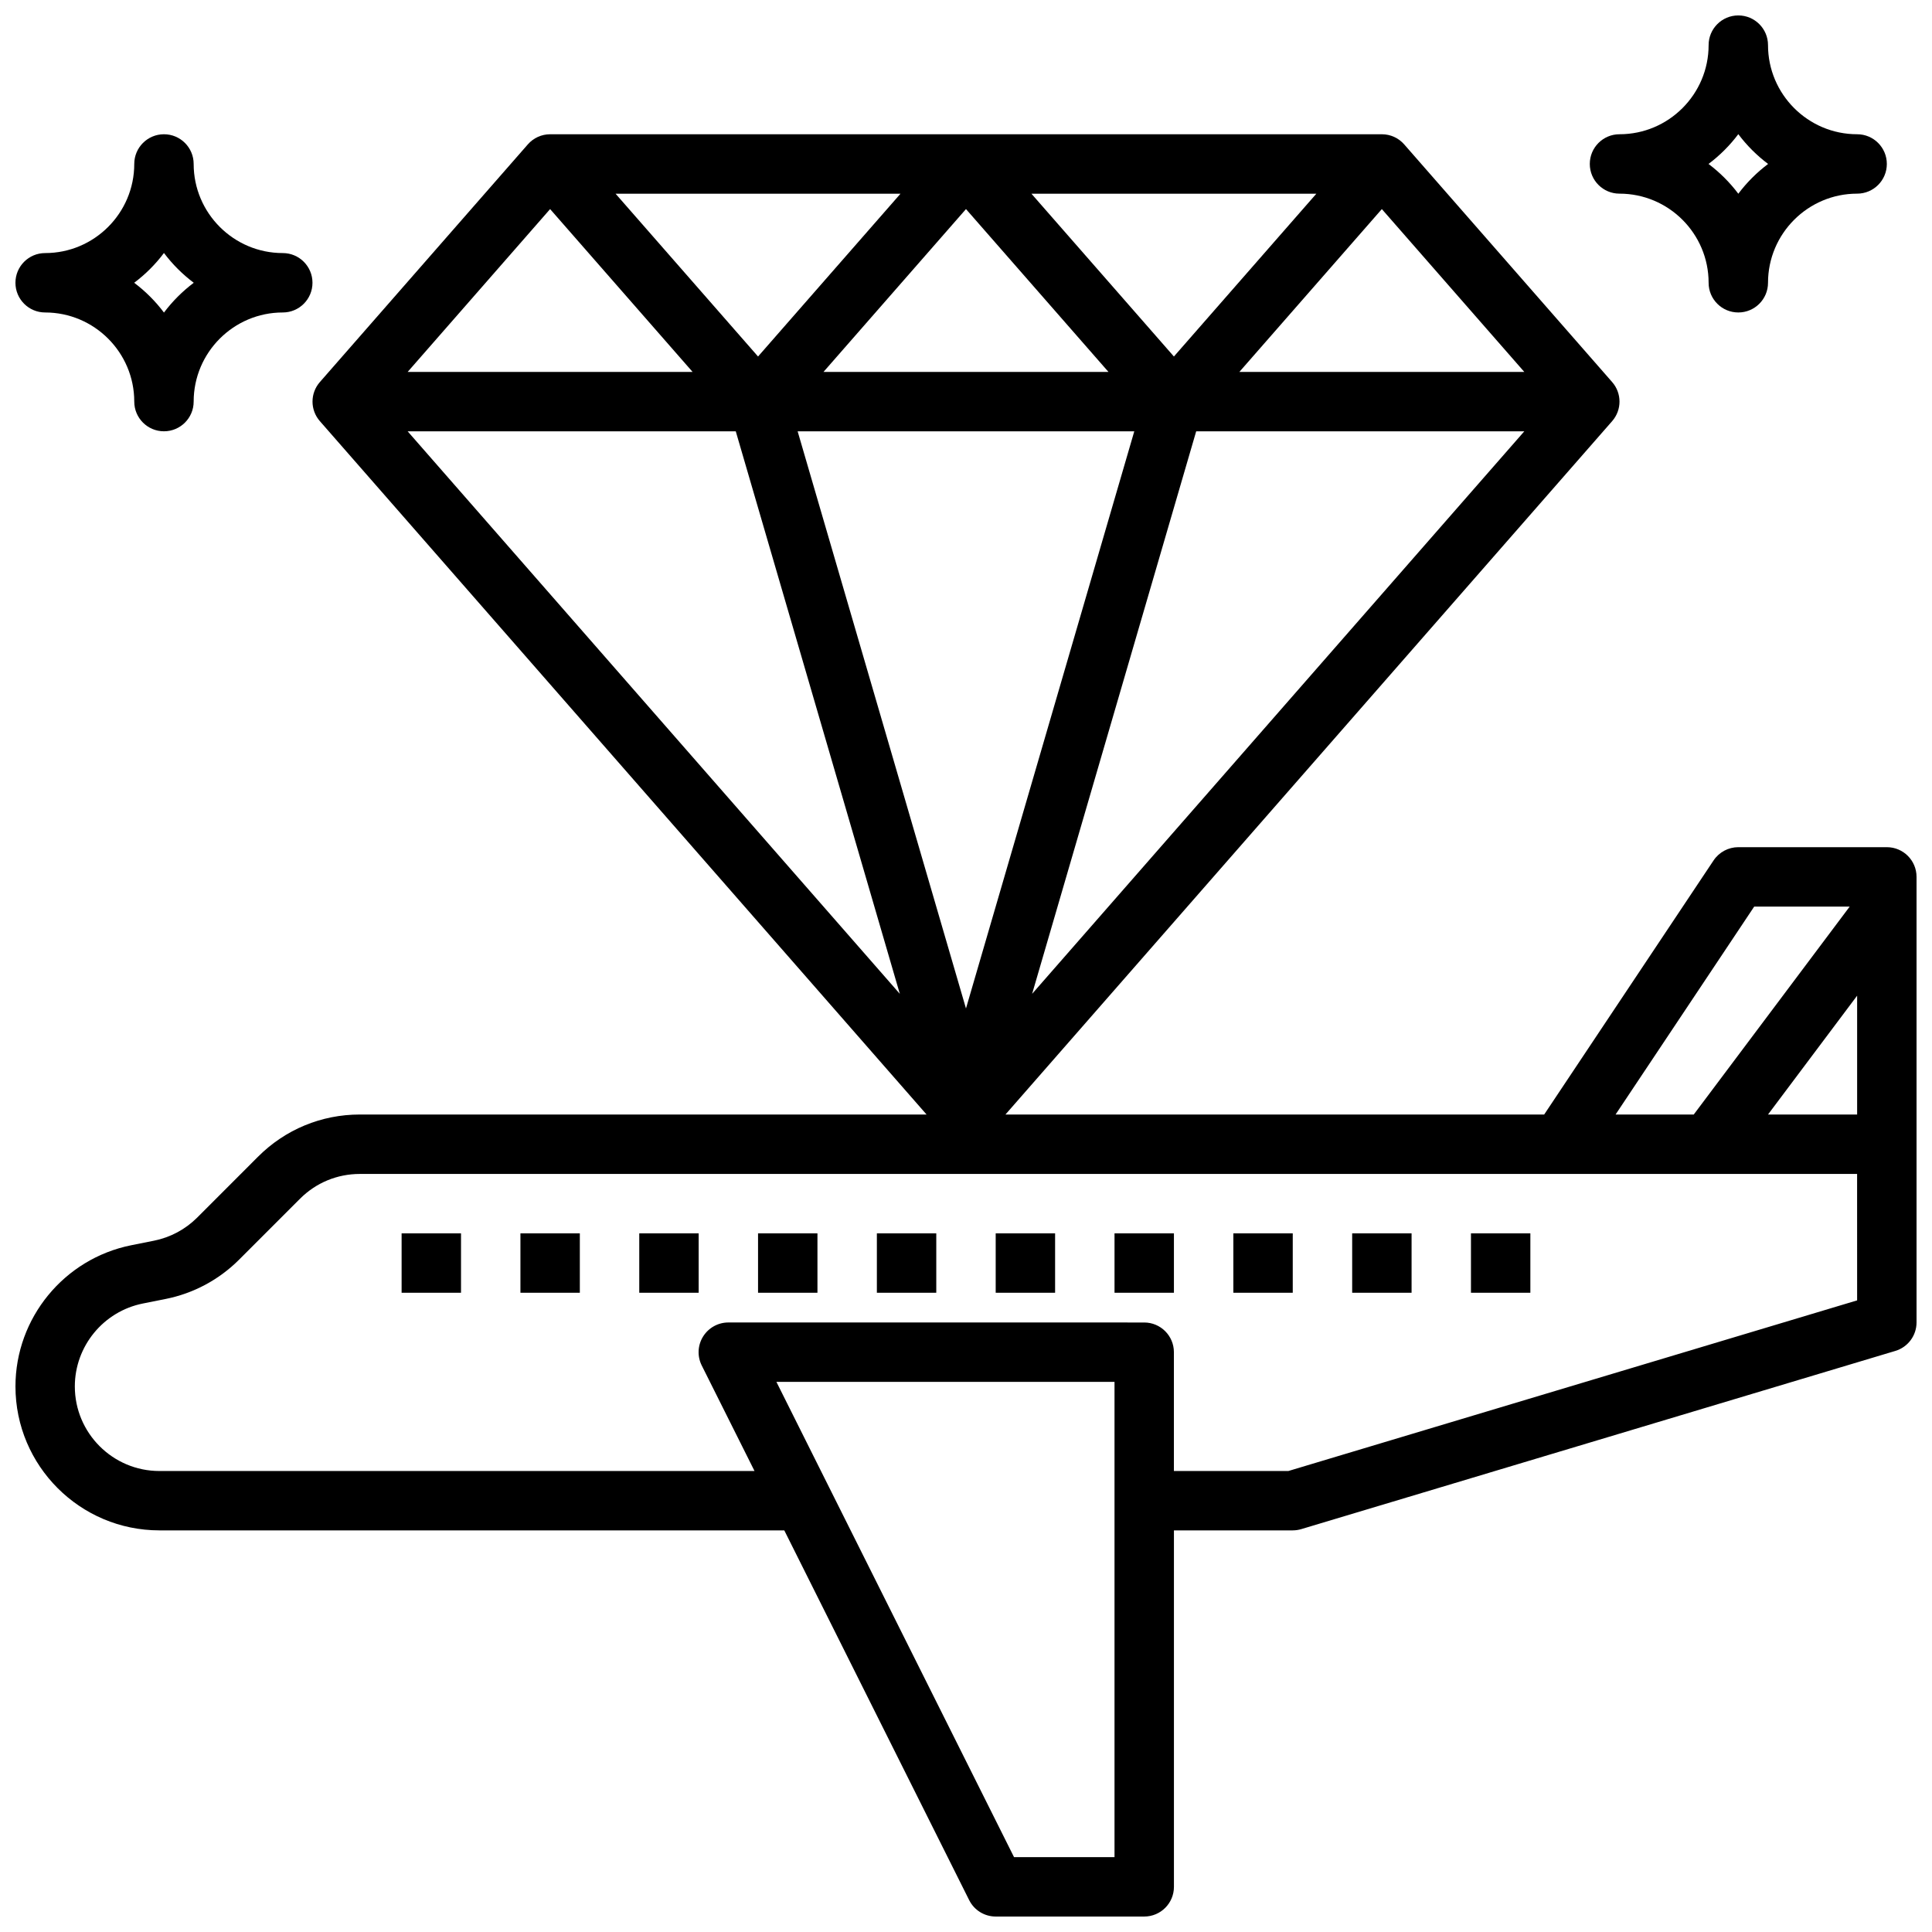 <?xml version="1.0" encoding="UTF-8"?>
<!-- Uploaded to: SVG Repo, www.svgrepo.com, Generator: SVG Repo Mixer Tools -->
<svg width="800px" height="800px" version="1.1" viewBox="144 144 512 512" xmlns="http://www.w3.org/2000/svg">
 <defs>
  <clipPath id="c">
   <path d="m148.09 179h503.81v472.9h-503.81z"/>
  </clipPath>
  <clipPath id="b">
   <path d="m148.09 179h78.906v80h-78.906z"/>
  </clipPath>
  <clipPath id="a">
   <path d="m565 148.09h80v78.906h-80z"/>
  </clipPath>
 </defs>
 <g clip-path="url(#c)">
  <path d="m644.03 368.51h-39.359c-2.629 0-5.086 1.316-6.551 3.504l-44.895 67.344h-142.77l160.78-183.75c2.598-2.969 2.598-7.391 0-10.359l-55.105-62.977c-1.492-1.715-3.644-2.691-5.918-2.691h-220.42c-2.273 0-4.426 0.977-5.918 2.691l-55.105 62.977c-2.598 2.969-2.598 7.391 0 10.359l160.78 183.75h-150.19c-10.195 0-19.773 3.969-26.977 11.18l-16.129 16.137c-3.141 3.133-7.102 5.25-11.453 6.125l-6.023 1.203c-17.777 3.559-30.68 19.285-30.68 37.406 0 21.043 17.113 38.156 38.156 38.156h165.59l48.996 97.984c1.328 2.668 4.051 4.352 7.035 4.352h39.359c4.344 0 7.871-3.519 7.871-7.871v-94.465h31.488c0.762 0 1.527-0.117 2.258-0.332l157.44-47.23c3.332-1 5.613-4.07 5.613-7.543v-47.23c0-0.348-0.156 0-0.195 0h0.195v-70.848c0-4.356-3.527-7.871-7.871-7.871zm-7.871 70.848h-23.617l23.617-31.496zm-27.277-55.105h25.309l-41.328 55.105h-20.719zm-147.88-125.95h86.953l-130.43 149.07zm-61.008 152.95-44.613-152.95h89.215zm-37.762-168.69 37.762-43.156 37.762 43.156zm55.102-47.234h75.516l-37.754 43.148zm-72.445 43.148-37.762-43.148h75.516zm-17.344 4.086h-75.516l37.754-43.156zm11.441 15.742 43.477 149.07-130.43-149.07zm208.97-15.742h-75.516l37.762-43.156zm-108.6 393.6h-26.625l-48.996-97.984-13.98-27.969h89.602zm196.8-147.55-150.73 45.219h-30.332v-31.488c0-4.352-3.527-7.871-7.871-7.871l-110.21-0.004c-2.731 0-5.258 1.418-6.699 3.738-1.441 2.32-1.566 5.219-0.348 7.66l13.988 27.965h-157.71c-12.359 0-22.414-10.055-22.414-22.414 0-10.652 7.574-19.883 18.02-21.973l6.031-1.203c7.406-1.48 14.145-5.086 19.492-10.43l16.137-16.137c4.227-4.234 9.855-6.566 15.84-6.566h396.8z"/>
 </g>
 <path d="m250.43 470.85h15.742v15.742h-15.742z"/>
 <path d="m281.92 470.85h15.742v15.742h-15.742z"/>
 <path d="m313.41 470.85h15.742v15.742h-15.742z"/>
 <path d="m344.89 470.85h15.742v15.742h-15.742z"/>
 <path d="m376.38 470.85h15.742v15.742h-15.742z"/>
 <path d="m407.87 470.85h15.742v15.742h-15.742z"/>
 <path d="m439.36 470.85h15.742v15.742h-15.742z"/>
 <path d="m470.85 470.85h15.742v15.742h-15.742z"/>
 <path d="m502.34 470.85h15.742v15.742h-15.742z"/>
 <path d="m533.82 470.85h15.742v15.742h-15.742z"/>
 <g clip-path="url(#b)">
  <path d="m179.58 187.45c0 13.02-10.598 23.617-23.617 23.617-4.344 0-7.871 3.519-7.871 7.871 0 4.352 3.527 7.871 7.871 7.871 13.02 0 23.617 10.598 23.617 23.617 0 4.352 3.527 7.871 7.871 7.871s7.871-3.519 7.871-7.871c0-13.02 10.598-23.617 23.617-23.617 4.344 0 7.871-3.519 7.871-7.871 0-4.352-3.523-7.871-7.871-7.871-13.02 0-23.617-10.598-23.617-23.617 0-4.352-3.527-7.871-7.871-7.871s-7.871 3.519-7.871 7.871zm15.766 31.488c-2.981 2.242-5.648 4.906-7.894 7.894-2.242-2.988-4.91-5.652-7.894-7.894 2.984-2.242 5.652-4.902 7.894-7.894 2.246 2.992 4.914 5.652 7.894 7.894z"/>
 </g>
 <g clip-path="url(#a)">
  <path d="m596.8 155.96c0 13.02-10.598 23.617-23.617 23.617-4.344 0-7.871 3.519-7.871 7.871s3.527 7.871 7.871 7.871c13.02 0 23.617 10.598 23.617 23.617 0 4.352 3.527 7.871 7.871 7.871s7.871-3.519 7.871-7.871c0-13.02 10.598-23.617 23.617-23.617 4.344 0 7.871-3.519 7.871-7.871s-3.527-7.871-7.871-7.871c-13.02 0-23.617-10.598-23.617-23.617 0-4.352-3.527-7.871-7.871-7.871-4.348 0-7.871 3.519-7.871 7.871zm15.766 31.488c-2.984 2.246-5.652 4.906-7.894 7.894-2.246-2.988-4.914-5.648-7.894-7.894 2.981-2.242 5.648-4.902 7.894-7.894 2.242 2.992 4.91 5.652 7.894 7.894z"/>
 </g>
</svg>